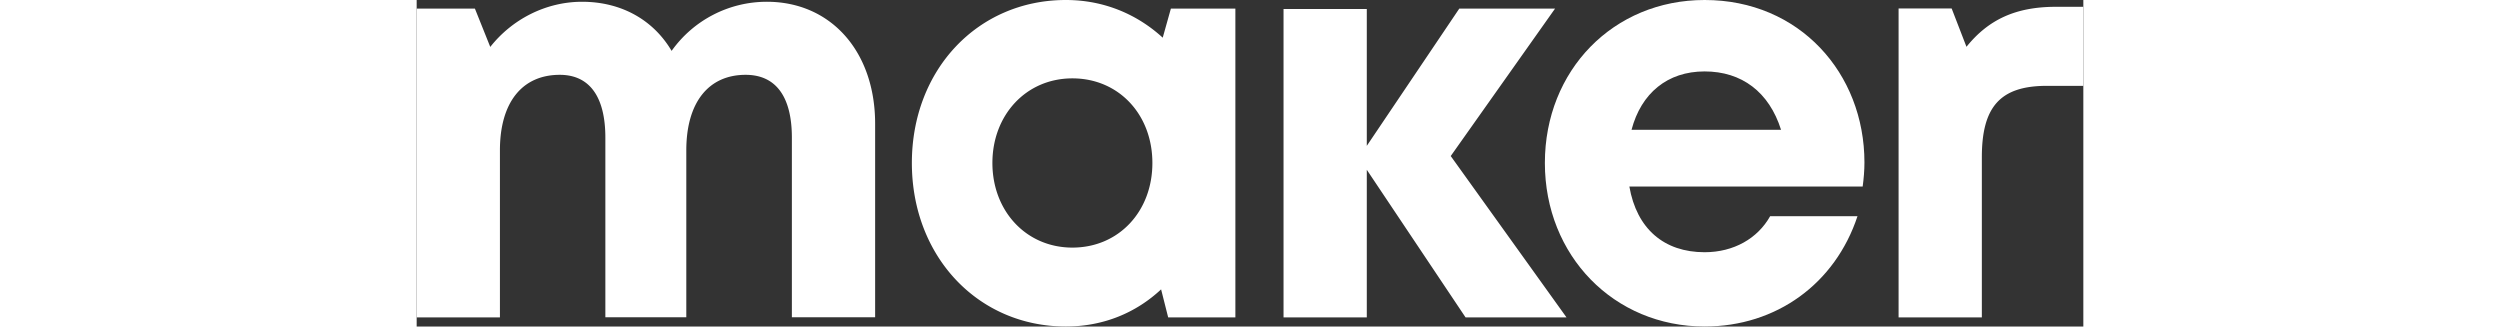 <svg xmlns="http://www.w3.org/2000/svg"
     viewBox="0 0 122.51 24"  height="16" >
    <rect x="0" y="0" width="122.51" height="24" fill="#333333" stroke="none"/>
    <path fill="#fff" d="M83.68.63h-7.04l-6.8 10.09V.66h-6.12v22.67h6.12V12.48l7.26 10.85h7.42l-8.51-11.86L83.68.63zM54.84 2.77C52.96 1.05 50.52 0 47.72 0 41.24 0 36.4 5.13 36.4 11.98S41.24 24 47.72 24c2.76 0 5.16-1.01 7-2.73l.52 2.06h4.94V.63h-4.74l-.6 2.14zM48.2 18.2c-3.4 0-5.88-2.69-5.88-6.22s2.48-6.22 5.88-6.22 5.88 2.65 5.88 6.22-2.48 6.22-5.88 6.22zM120.5.5c-2.94 0-4.95.92-6.58 2.94L112.83.62h-3.9v22.71h6.12V11.56c0-3.7 1.34-5.25 4.78-5.25h2.68V.5h-2.01zM25.74.13a8.58 8.58 0 00-7 3.61C17.4 1.47 15.05.13 12.16.13 9.48.13 7 1.43 5.41 3.45L4.28.63H0v22.7h6.12V11.05c0-3.53 1.64-5.55 4.4-5.55 2.18 0 3.35 1.6 3.35 4.62v13.2h5.95V11.05c0-3.53 1.64-5.55 4.36-5.55 2.22 0 3.4 1.6 3.4 4.62v13.2h6.12V9.12c.01-5.34-3.26-8.99-7.96-8.99z"></path>
    <path fill="#fff" d="M94.67 0c-6.71 0-11.74 5.17-11.74 11.98S88 24 94.67 24c5.28 0 9.6-3.15 11.24-8.11h-6.42c-.92 1.64-2.68 2.65-4.82 2.65-2.98 0-4.99-1.72-5.53-4.83h17.15c.08-.59.13-1.18.13-1.77C106.42 5.38 101.64 0 94.68 0zM89.3 9.54c.71-2.69 2.64-4.29 5.37-4.29s4.74 1.51 5.62 4.29H89.3z"></path>
</svg>
